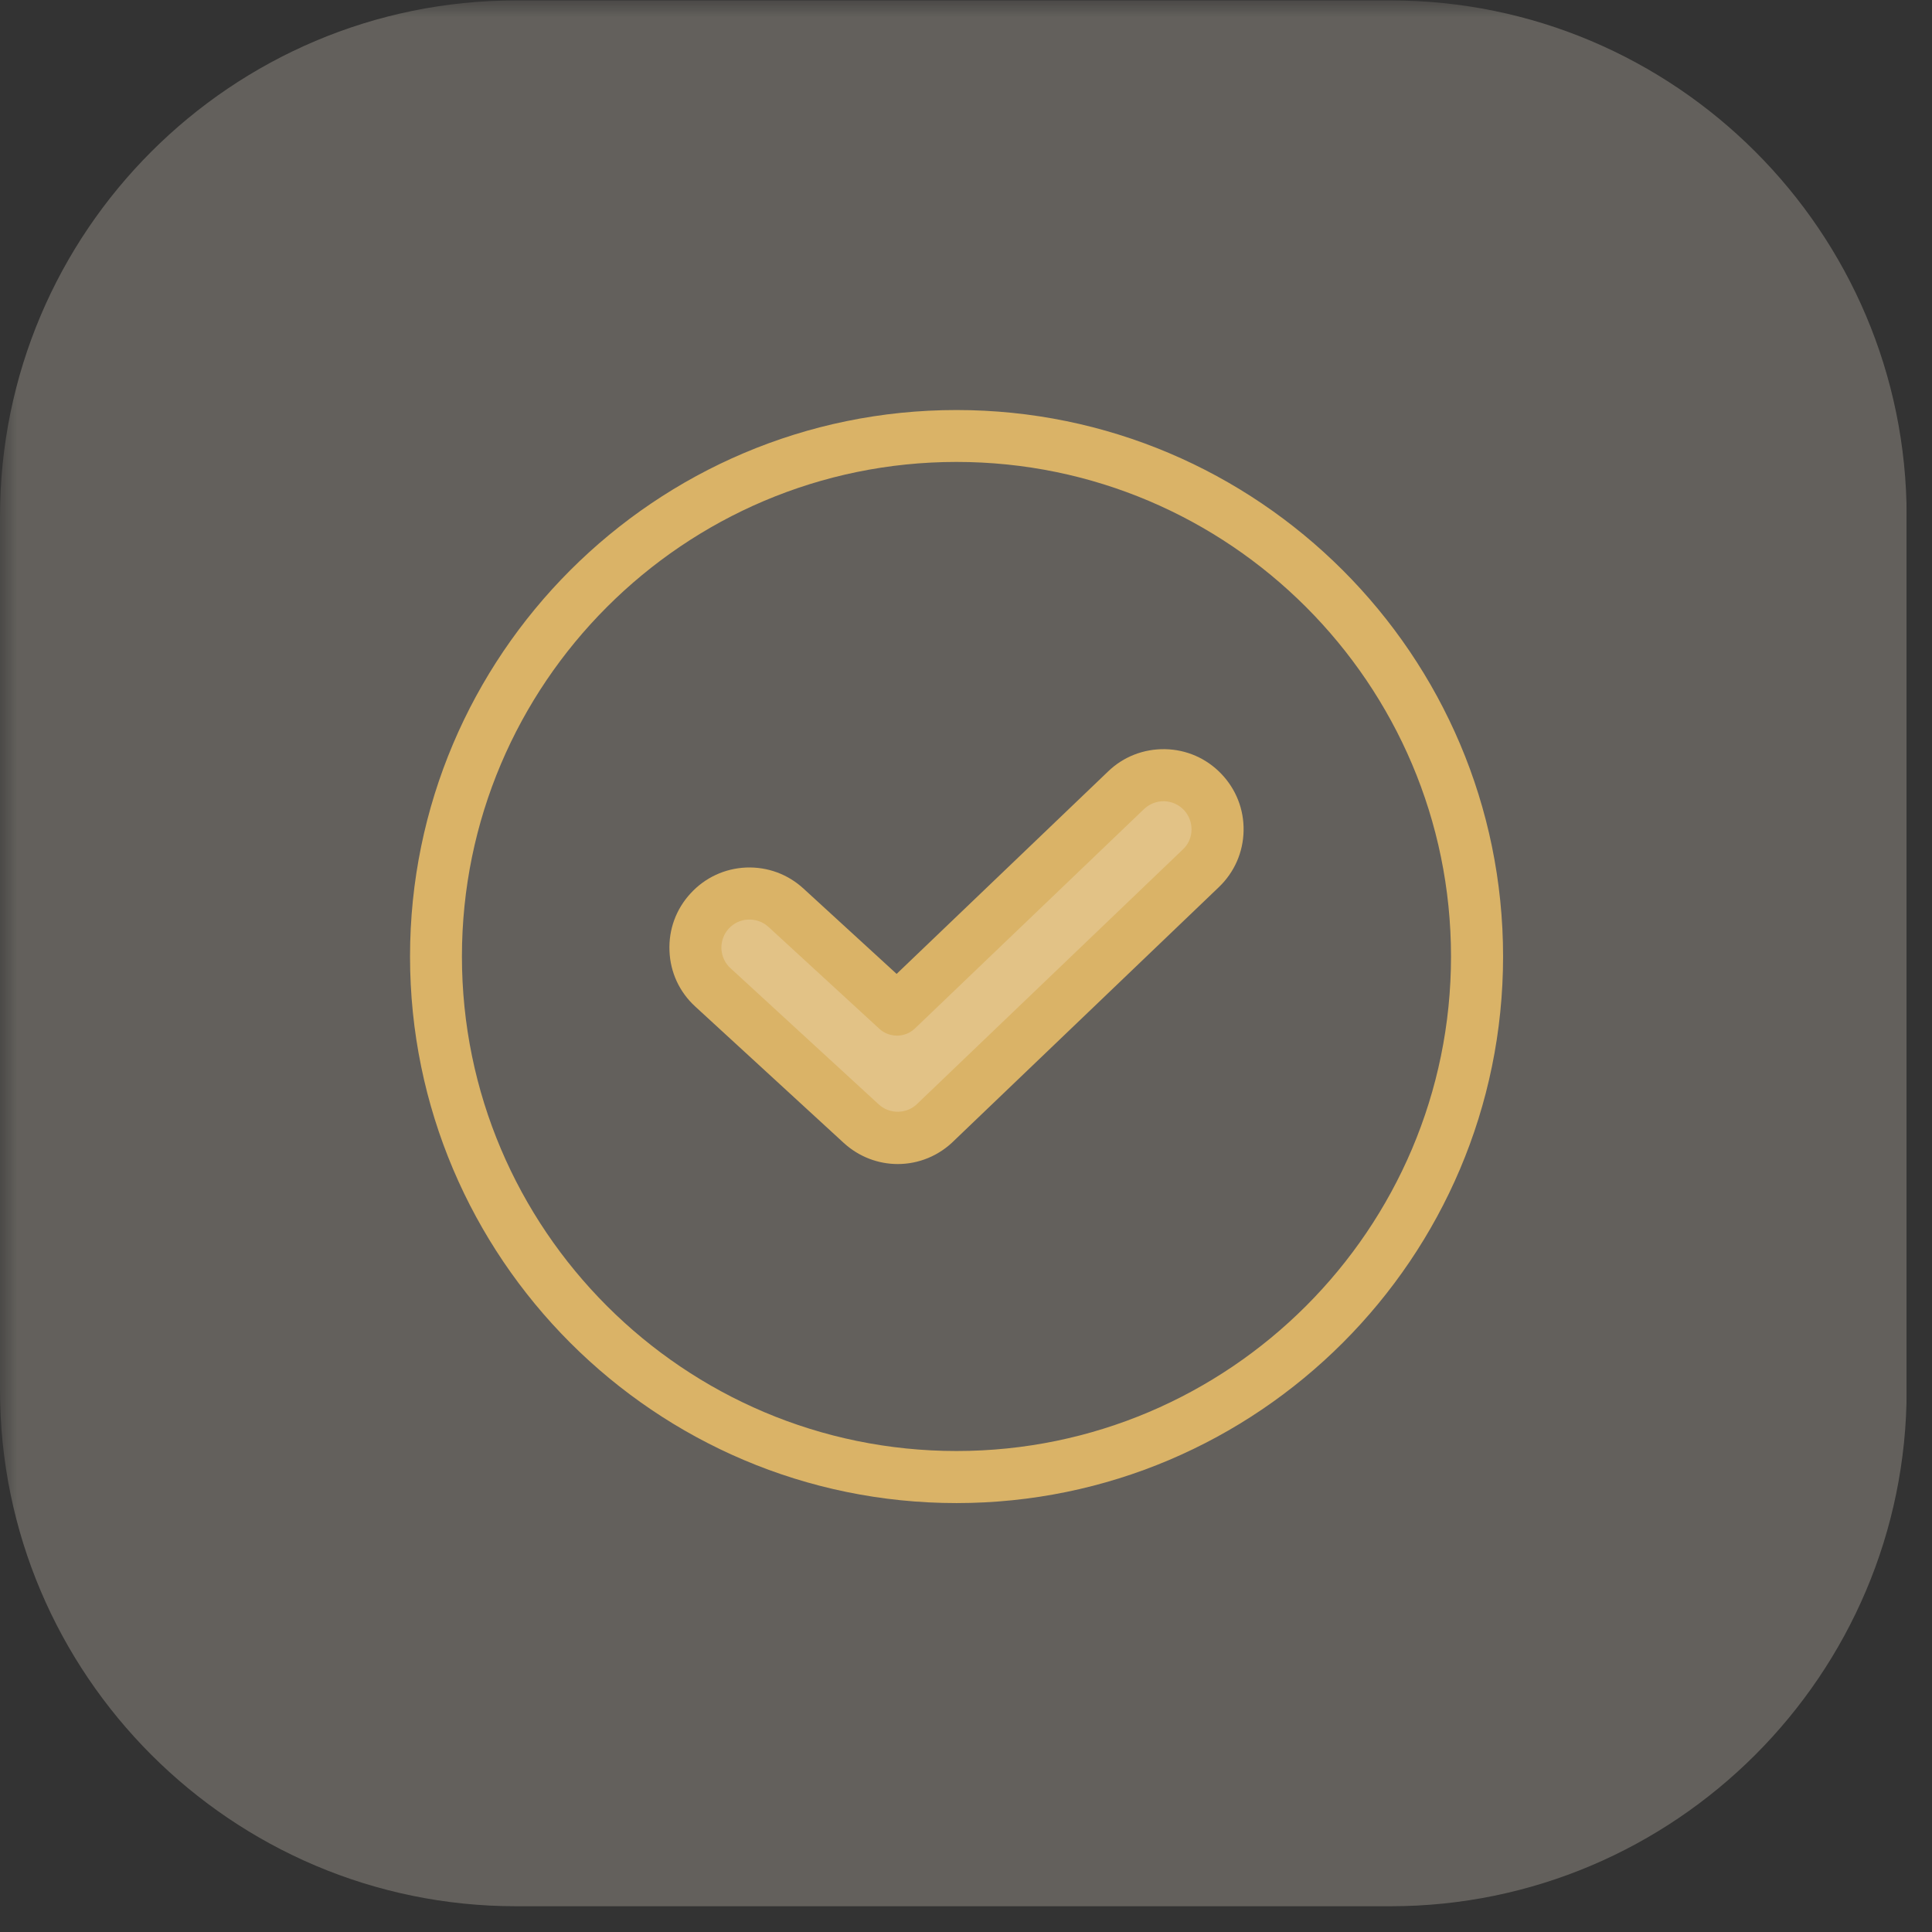 <svg xmlns="http://www.w3.org/2000/svg" xmlns:xlink="http://www.w3.org/1999/xlink" width="75" zoomAndPan="magnify" viewBox="0 0 56.25 56.25" height="75" preserveAspectRatio="xMidYMid meet" version="1.0"><rect x="0" y="0" width="56.25" height="56.25" fill="#333333" stroke="none"/><defs><filter x="0%" y="0%" width="100%" height="100%" id="e16549f27c"><feColorMatrix values="0 0 0 0 1 0 0 0 0 1 0 0 0 0 1 0 0 0 1 0" color-interpolation-filters="sRGB"/></filter><clipPath id="a2267dd191"><path d="M 0 0 L 55.512 0 L 55.512 55.512 L 0 55.512 Z M 0 0 " clip-rule="nonzero"/></clipPath><mask id="c0fc22e06e"><g filter="url(#e16549f27c)"><rect x="-5.625" width="67.5" fill="#000000" y="-5.625" height="67.5" fill-opacity="0.247"/></g></mask><clipPath id="111b540c7f"><path d="M 0 0 L 55.512 0 L 55.512 55.512 L 0 55.512 Z M 0 0 " clip-rule="nonzero"/></clipPath><clipPath id="65ccea8715"><rect x="0" width="56" y="0" height="56"/></clipPath><clipPath id="543b80698f"><path d="M 11.938 11.938 L 43.762 11.938 L 43.762 43.762 L 11.938 43.762 Z M 11.938 11.938 " clip-rule="nonzero"/></clipPath></defs><g clip-path="url(#a2267dd191)"><g mask="url(#c0fc22e06e)"><g transform="matrix(1, 0, 0, 1, 0, -0)"><g clip-path="url(#65ccea8715)"><g clip-path="url(#111b540c7f)"><path fill="#f6ecda" d="M 40.484 0.012 L 15.027 0.012 C 6.742 0.012 0 6.742 0 15.039 L 0 40.473 C 0 48.754 6.742 55.5 15.027 55.5 L 40.484 55.5 C 48.766 55.5 55.512 48.754 55.512 40.473 L 55.512 15.039 C 55.512 6.742 48.766 0.012 40.484 0.012 Z M 40.484 0.012 " fill-opacity="1" fill-rule="nonzero"/></g></g></g></g></g><path fill="#e2c286" d="M 27.082 32.48 C 26.586 32.984 25.766 33.008 25.242 32.527 L 20.926 28.562 C 20.668 28.324 20.516 27.996 20.5 27.645 C 20.484 27.293 20.609 26.953 20.848 26.695 C 21.086 26.434 21.414 26.285 21.766 26.27 C 22.117 26.254 22.457 26.379 22.715 26.617 L 25.945 29.582 C 26.043 29.672 26.195 29.672 26.289 29.578 L 32.961 23.191 C 33.215 22.949 33.551 22.816 33.902 22.824 C 34.254 22.828 34.582 22.973 34.828 23.227 C 35.07 23.48 35.203 23.816 35.195 24.168 C 35.191 24.52 35.047 24.852 34.793 25.094 L 27.094 32.469 C 27.09 32.473 27.086 32.477 27.082 32.48 Z M 27.082 32.48 " fill-opacity="1" fill-rule="evenodd"/><g clip-path="url(#543b80698f)"><path fill="#dab367" d="M 27.848 42.246 C 19.91 42.246 13.449 35.789 13.449 27.848 C 13.449 19.91 19.91 13.449 27.848 13.449 C 35.785 13.449 42.246 19.91 42.246 27.848 C 42.246 35.789 35.785 42.246 27.848 42.246 Z M 27.848 11.938 C 19.074 11.938 11.938 19.074 11.938 27.848 C 11.938 36.621 19.074 43.762 27.848 43.762 C 36.621 43.762 43.762 36.621 43.762 27.848 C 43.762 19.074 36.621 11.938 27.848 11.938 Z M 34.441 24.73 C 34.598 24.582 34.688 24.379 34.691 24.16 C 34.695 23.941 34.613 23.734 34.465 23.578 C 34.312 23.422 34.109 23.332 33.891 23.328 C 33.672 23.324 33.469 23.406 33.309 23.555 L 26.641 29.941 C 26.352 30.219 25.898 30.223 25.602 29.953 L 22.375 26.988 C 22.215 26.84 22.004 26.766 21.785 26.773 C 21.57 26.781 21.367 26.875 21.219 27.035 C 21.07 27.195 20.996 27.406 21.004 27.625 C 21.016 27.84 21.105 28.043 21.27 28.191 L 25.582 32.152 C 25.906 32.453 26.418 32.438 26.723 32.121 C 26.73 32.117 26.734 32.109 26.742 32.102 Z M 33.922 21.812 C 33.297 21.801 32.707 22.031 32.262 22.461 L 26.105 28.355 L 23.398 25.875 C 22.941 25.453 22.348 25.234 21.723 25.258 C 21.102 25.285 20.527 25.551 20.105 26.012 C 19.684 26.469 19.465 27.062 19.492 27.688 C 19.516 28.309 19.781 28.883 20.242 29.305 L 24.559 33.27 C 25.008 33.684 25.574 33.891 26.137 33.891 C 26.742 33.891 27.34 33.656 27.801 33.188 L 35.492 25.824 C 35.941 25.391 36.195 24.812 36.207 24.188 C 36.219 23.566 35.988 22.977 35.555 22.527 C 35.125 22.078 34.543 21.824 33.922 21.812 Z M 33.922 21.812 " fill-opacity="1" fill-rule="evenodd"/></g></svg>